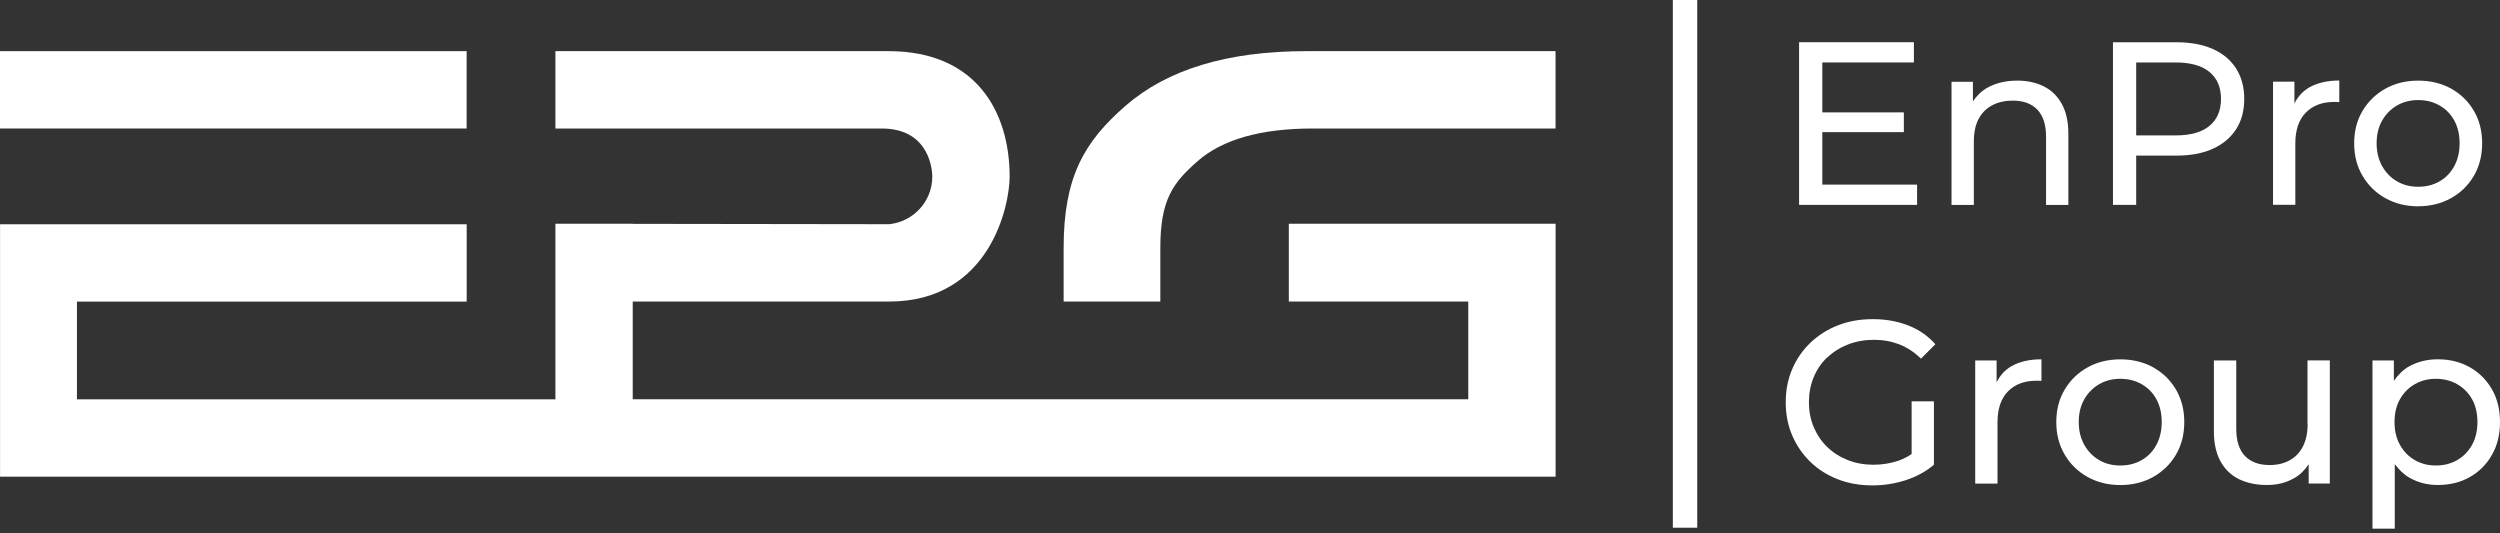 <svg width="197" height="42" viewBox="0 0 197 42" fill="none" xmlns="http://www.w3.org/2000/svg">
<rect x="0" y="0" width="197" height="42" fill="#333333" stroke="none"/>
<path d="M36.77 4.031H0V10.126H36.77V4.031Z" fill="white"/>
<path d="M101.555 23.762H115.7V31.461H49.859V23.762H70.062C77.995 23.762 79.559 16.22 79.559 13.915C79.559 8.836 76.942 4.031 70.025 4.031H43.768V10.126H69.477C73.347 10.126 73.464 13.564 73.464 13.915C73.464 15.87 71.981 17.47 70.066 17.667L49.863 17.639V17.631H43.768V23.766V31.465H6.063V23.766H36.774V17.672H0.004V37.56H122.581V17.631H101.559V23.766L101.555 23.762Z" fill="white"/>
<path d="M102.922 4.031C96.71 4.031 91.982 5.478 88.701 8.328C85.42 11.182 83.815 13.955 83.815 19.542V23.762H91.434V19.542C91.434 15.753 92.409 14.422 94.364 12.705C96.319 10.984 99.367 10.126 103.43 10.126H122.577V4.031H102.922Z" fill="white"/>
<path d="M133.742 0H131.82V41.583H133.742V0Z" fill="white"/>
<path d="M151.067 14.548H143.598V10.412H150.023V8.856H143.598V4.922H150.814V3.326H141.768V16.144H151.067V14.548Z" fill="white"/>
<path d="M162.987 16.144V10.561C162.987 9.61 162.818 8.824 162.475 8.199C162.132 7.574 161.661 7.115 161.056 6.809C160.452 6.506 159.75 6.353 158.96 6.353C158.081 6.353 157.311 6.53 156.654 6.885C156.146 7.159 155.772 7.542 155.465 7.982V6.446H153.78V16.148H155.538V11.15C155.538 10.444 155.663 9.852 155.913 9.376C156.163 8.901 156.521 8.542 156.985 8.296C157.448 8.05 157.993 7.929 158.613 7.929C159.444 7.929 160.089 8.167 160.544 8.643C161 9.118 161.229 9.828 161.229 10.767V16.148H162.987V16.144Z" fill="white"/>
<path d="M176.204 10.186C176.632 9.521 176.845 8.727 176.845 7.796C176.845 6.865 176.632 6.071 176.204 5.397C175.777 4.728 175.164 4.216 174.374 3.862C173.58 3.511 172.621 3.33 171.5 3.33H166.502V16.144H168.332V12.262H171.5C172.621 12.262 173.58 12.085 174.374 11.722C175.164 11.363 175.777 10.847 176.204 10.186ZM174.108 9.92C173.504 10.42 172.617 10.67 171.444 10.67H168.332V4.922H171.444C172.617 4.922 173.504 5.172 174.108 5.672C174.713 6.171 175.015 6.881 175.015 7.792C175.015 8.703 174.713 9.416 174.108 9.916V9.92Z" fill="white"/>
<path d="M180.8 8.143V6.437H179.115V16.14H180.872V11.307C180.872 10.243 181.146 9.432 181.699 8.872C182.247 8.312 182.993 8.034 183.932 8.034H184.125C184.19 8.034 184.262 8.038 184.335 8.05V6.345C183.408 6.345 182.626 6.522 181.993 6.877C181.453 7.179 181.078 7.614 180.804 8.143H180.8Z" fill="white"/>
<path d="M190.555 16.253C191.518 16.253 192.385 16.039 193.146 15.612C193.908 15.185 194.505 14.6 194.94 13.855C195.376 13.113 195.593 12.254 195.593 11.291C195.593 10.328 195.376 9.473 194.94 8.731C194.505 7.99 193.908 7.405 193.146 6.982C192.385 6.563 191.518 6.353 190.555 6.353C189.591 6.353 188.712 6.567 187.959 6.994C187.201 7.421 186.604 8.002 186.165 8.743C185.725 9.481 185.508 10.332 185.508 11.295C185.508 12.258 185.725 13.101 186.165 13.851C186.604 14.6 187.205 15.193 187.967 15.616C188.729 16.043 189.595 16.257 190.555 16.257V16.253ZM187.277 11.291C187.277 10.598 187.427 9.997 187.717 9.489C188.011 8.985 188.402 8.59 188.89 8.308C189.378 8.026 189.934 7.885 190.555 7.885C191.175 7.885 191.736 8.026 192.231 8.308C192.727 8.59 193.114 8.981 193.392 9.489C193.674 9.997 193.816 10.598 193.816 11.291C193.816 11.984 193.674 12.577 193.392 13.097C193.11 13.617 192.727 14.012 192.231 14.294C191.74 14.576 191.179 14.717 190.555 14.717C189.93 14.717 189.378 14.576 188.89 14.294C188.402 14.012 188.011 13.613 187.717 13.097C187.427 12.577 187.277 11.976 187.277 11.291Z" fill="white"/>
<path d="M143.993 28.172C144.449 27.733 144.993 27.39 145.622 27.144C146.251 26.902 146.928 26.777 147.661 26.777C148.395 26.777 149.048 26.898 149.665 27.136C150.281 27.374 150.85 27.749 151.374 28.261L152.507 27.124C151.922 26.467 151.209 25.971 150.366 25.645C149.524 25.314 148.597 25.149 147.581 25.149C146.565 25.149 145.666 25.31 144.836 25.633C144.005 25.955 143.284 26.415 142.663 27.007C142.046 27.596 141.567 28.293 141.228 29.083C140.885 29.877 140.716 30.748 140.716 31.699C140.716 32.651 140.885 33.525 141.228 34.315C141.567 35.109 142.046 35.803 142.655 36.395C143.264 36.988 143.985 37.443 144.816 37.766C145.646 38.088 146.553 38.249 147.544 38.249C148.447 38.249 149.322 38.112 150.169 37.838C151.015 37.564 151.761 37.157 152.394 36.621V31.627H150.636V35.779C150.306 35.996 149.963 36.178 149.6 36.303C148.971 36.516 148.314 36.621 147.633 36.621C146.9 36.621 146.222 36.5 145.602 36.254C144.977 36.008 144.441 35.666 143.981 35.218C143.522 34.775 143.171 34.247 142.917 33.646C142.667 33.041 142.542 32.392 142.542 31.695C142.542 30.998 142.667 30.333 142.917 29.728C143.167 29.123 143.522 28.603 143.981 28.164L143.993 28.172Z" fill="white"/>
<path d="M157.332 30.111V28.406H155.647V38.108H157.404V33.275C157.404 32.211 157.678 31.401 158.23 30.84C158.779 30.28 159.524 30.002 160.464 30.002H160.657C160.722 30.002 160.794 30.006 160.867 30.018V28.313C159.94 28.313 159.158 28.49 158.525 28.845C157.985 29.147 157.61 29.583 157.336 30.111H157.332Z" fill="white"/>
<path d="M169.674 28.946C168.912 28.527 168.046 28.317 167.082 28.317C166.119 28.317 165.24 28.531 164.486 28.958C163.729 29.386 163.132 29.966 162.693 30.708C162.253 31.445 162.036 32.296 162.036 33.259C162.036 34.223 162.253 35.065 162.693 35.815C163.132 36.565 163.733 37.157 164.495 37.581C165.256 38.008 166.123 38.221 167.082 38.221C168.042 38.221 168.912 38.008 169.674 37.581C170.436 37.153 171.033 36.569 171.468 35.823C171.903 35.081 172.121 34.223 172.121 33.259C172.121 32.296 171.903 31.441 171.468 30.7C171.033 29.958 170.436 29.373 169.674 28.95V28.946ZM169.92 35.061C169.638 35.581 169.255 35.976 168.759 36.258C168.268 36.541 167.707 36.682 167.082 36.682C166.458 36.682 165.905 36.541 165.418 36.258C164.93 35.976 164.539 35.577 164.245 35.061C163.954 34.541 163.805 33.941 163.805 33.255C163.805 32.57 163.954 31.961 164.245 31.453C164.539 30.95 164.93 30.555 165.418 30.272C165.905 29.99 166.462 29.849 167.082 29.849C167.703 29.849 168.263 29.99 168.759 30.272C169.255 30.555 169.642 30.945 169.92 31.453C170.202 31.961 170.343 32.562 170.343 33.255C170.343 33.949 170.202 34.541 169.92 35.061Z" fill="white"/>
<path d="M181.84 33.424C181.84 34.11 181.719 34.69 181.473 35.174C181.227 35.654 180.88 36.02 180.429 36.27C179.977 36.52 179.445 36.645 178.837 36.645C178.006 36.645 177.361 36.403 176.902 35.932C176.446 35.456 176.217 34.742 176.217 33.787V28.406H174.455V33.989C174.455 34.94 174.632 35.73 174.979 36.359C175.326 36.988 175.813 37.455 176.442 37.762C177.071 38.064 177.801 38.217 178.631 38.217C179.461 38.217 180.139 38.04 180.771 37.685C181.259 37.415 181.626 37.028 181.924 36.581V38.104H183.589V28.402H181.832V33.416L181.84 33.424Z" fill="white"/>
<path d="M196.359 30.667C195.932 29.929 195.351 29.353 194.622 28.938C193.888 28.523 193.046 28.313 192.094 28.313C191.264 28.313 190.518 28.498 189.853 28.861C189.365 29.131 188.974 29.534 188.636 30.006V28.406H186.951V41.659H188.708V36.572C189.043 37.012 189.422 37.399 189.889 37.657C190.555 38.032 191.288 38.217 192.094 38.217C193.046 38.217 193.888 38.011 194.622 37.592C195.351 37.177 195.932 36.601 196.359 35.855C196.786 35.113 197 34.246 197 33.255C197 32.263 196.786 31.405 196.359 30.667ZM194.795 35.061C194.505 35.581 194.118 35.976 193.622 36.258C193.126 36.54 192.57 36.681 191.945 36.681C191.32 36.681 190.784 36.54 190.288 36.258C189.797 35.976 189.406 35.577 189.12 35.061C188.829 34.541 188.688 33.94 188.688 33.255C188.688 32.57 188.829 31.961 189.12 31.453C189.406 30.949 189.797 30.554 190.288 30.272C190.784 29.99 191.337 29.849 191.945 29.849C192.554 29.849 193.126 29.99 193.622 30.272C194.118 30.554 194.505 30.945 194.795 31.453C195.081 31.961 195.222 32.562 195.222 33.255C195.222 33.948 195.081 34.541 194.795 35.061Z" fill="white"/>
</svg>

